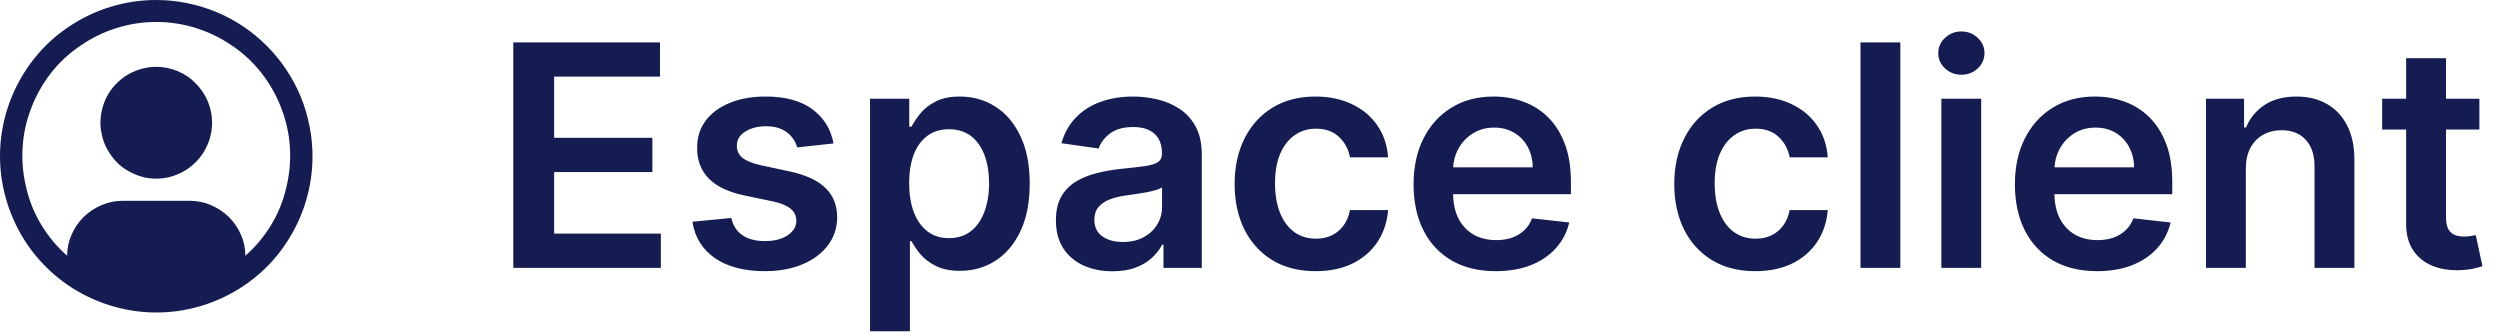 <svg width="112" height="15" viewBox="0 0 112 15" fill="none" xmlns="http://www.w3.org/2000/svg">
<path d="M7 2.994C6.754 2.994 6.512 3.031 6.275 3.104C6.038 3.176 5.815 3.281 5.605 3.418C5.405 3.555 5.225 3.719 5.065 3.91C4.906 4.102 4.781 4.311 4.689 4.539C4.598 4.767 4.539 5.004 4.512 5.25C4.484 5.496 4.498 5.742 4.553 5.988C4.598 6.234 4.68 6.465 4.799 6.679C4.917 6.893 5.063 7.091 5.236 7.273C5.41 7.447 5.605 7.59 5.824 7.704C6.043 7.818 6.271 7.902 6.508 7.957C6.754 8.003 7 8.014 7.246 7.991C7.492 7.968 7.729 7.907 7.957 7.807C8.185 7.715 8.395 7.59 8.586 7.431C8.777 7.271 8.941 7.091 9.078 6.891C9.215 6.681 9.32 6.458 9.393 6.221C9.465 5.984 9.502 5.742 9.502 5.496C9.502 5.168 9.438 4.851 9.311 4.546C9.183 4.241 9.001 3.969 8.764 3.732C8.536 3.495 8.267 3.313 7.957 3.186C7.647 3.058 7.328 2.994 7 2.994ZM7 0C6.307 0 5.631 0.1 4.97 0.301C4.309 0.501 3.691 0.793 3.117 1.176C2.534 1.559 2.023 2.019 1.586 2.557C1.148 3.094 0.798 3.682 0.533 4.32C0.269 4.958 0.103 5.621 0.034 6.31C-0.034 6.998 0 7.684 0.137 8.367C0.273 9.042 0.504 9.684 0.827 10.295C1.151 10.906 1.559 11.457 2.051 11.949C2.543 12.441 3.094 12.849 3.705 13.173C4.316 13.496 4.958 13.727 5.633 13.863C6.316 14 7.002 14.034 7.69 13.966C8.379 13.898 9.042 13.731 9.68 13.467C10.318 13.203 10.906 12.852 11.443 12.414C11.981 11.977 12.441 11.466 12.824 10.883C13.207 10.309 13.499 9.691 13.699 9.03C13.9 8.369 14 7.693 14 7C14 6.535 13.954 6.079 13.863 5.633C13.772 5.177 13.64 4.74 13.467 4.32C13.294 3.901 13.079 3.5 12.824 3.117C12.569 2.734 12.277 2.379 11.949 2.051C11.621 1.723 11.266 1.431 10.883 1.176C10.5 0.921 10.099 0.706 9.68 0.533C9.26 0.36 8.823 0.228 8.367 0.137C7.921 0.046 7.465 0 7 0ZM10.992 11.457C10.992 11.129 10.926 10.815 10.794 10.514C10.662 10.213 10.482 9.949 10.254 9.721C10.017 9.493 9.748 9.315 9.447 9.188C9.146 9.06 8.832 8.996 8.504 8.996H5.496C5.168 8.996 4.854 9.06 4.553 9.188C4.252 9.315 3.983 9.493 3.746 9.721C3.518 9.949 3.338 10.213 3.206 10.514C3.074 10.815 3.008 11.129 3.008 11.457C2.552 11.056 2.167 10.596 1.853 10.076C1.538 9.557 1.312 9.001 1.176 8.408C1.03 7.816 0.975 7.216 1.012 6.61C1.048 6.004 1.176 5.419 1.395 4.854C1.613 4.279 1.91 3.753 2.283 3.274C2.657 2.796 3.094 2.388 3.596 2.051C4.097 1.704 4.637 1.44 5.216 1.258C5.795 1.076 6.389 0.984 7 0.984C7.611 0.984 8.205 1.076 8.784 1.258C9.363 1.44 9.903 1.704 10.404 2.051C10.906 2.388 11.343 2.796 11.717 3.274C12.091 3.753 12.387 4.279 12.605 4.854C12.824 5.419 12.952 6.004 12.988 6.61C13.025 7.216 12.97 7.816 12.824 8.408C12.688 9.001 12.462 9.557 12.148 10.076C11.833 10.596 11.448 11.056 10.992 11.457Z" fill="#141C52"/>
<path d="M22.996 12V1.898H29.567V3.432H24.826V6.174H29.227V7.709H24.826V10.466H29.606V12H22.996ZM37.343 6.426L35.715 6.604C35.669 6.439 35.589 6.285 35.474 6.14C35.362 5.995 35.211 5.878 35.02 5.79C34.829 5.701 34.596 5.656 34.319 5.656C33.948 5.656 33.636 5.737 33.382 5.898C33.132 6.059 33.009 6.268 33.012 6.525C33.009 6.745 33.09 6.924 33.254 7.062C33.422 7.2 33.698 7.314 34.083 7.403L35.375 7.679C36.092 7.833 36.625 8.078 36.973 8.414C37.325 8.749 37.503 9.188 37.506 9.731C37.503 10.208 37.363 10.629 37.087 10.994C36.814 11.355 36.434 11.638 35.947 11.842C35.461 12.046 34.902 12.148 34.27 12.148C33.343 12.148 32.596 11.954 32.031 11.566C31.465 11.175 31.128 10.63 31.02 9.933L32.761 9.765C32.84 10.107 33.007 10.366 33.264 10.54C33.52 10.714 33.854 10.801 34.265 10.801C34.69 10.801 35.03 10.714 35.286 10.54C35.546 10.366 35.676 10.15 35.676 9.894C35.676 9.677 35.592 9.497 35.425 9.356C35.26 9.215 35.004 9.106 34.655 9.03L33.363 8.759C32.636 8.608 32.098 8.353 31.75 7.995C31.401 7.633 31.228 7.176 31.232 6.623C31.228 6.156 31.355 5.752 31.611 5.41C31.871 5.065 32.231 4.798 32.692 4.611C33.155 4.42 33.69 4.325 34.295 4.325C35.183 4.325 35.882 4.514 36.391 4.892C36.904 5.27 37.222 5.781 37.343 6.426ZM38.978 14.841V4.423H40.735V5.676H40.838C40.93 5.492 41.06 5.296 41.228 5.089C41.396 4.879 41.623 4.7 41.909 4.552C42.195 4.4 42.56 4.325 43.004 4.325C43.589 4.325 44.117 4.474 44.587 4.774C45.061 5.069 45.435 5.508 45.712 6.091C45.991 6.669 46.131 7.38 46.131 8.222C46.131 9.053 45.995 9.761 45.722 10.343C45.449 10.925 45.077 11.369 44.607 11.674C44.136 11.98 43.604 12.133 43.009 12.133C42.575 12.133 42.214 12.061 41.928 11.916C41.642 11.771 41.412 11.597 41.238 11.393C41.067 11.186 40.934 10.99 40.838 10.806H40.764V14.841H38.978ZM40.73 8.212C40.73 8.702 40.799 9.131 40.937 9.499C41.078 9.867 41.281 10.155 41.544 10.362C41.81 10.566 42.132 10.668 42.51 10.668C42.905 10.668 43.236 10.563 43.502 10.352C43.768 10.139 43.969 9.848 44.104 9.479C44.242 9.108 44.311 8.685 44.311 8.212C44.311 7.741 44.243 7.324 44.109 6.959C43.974 6.594 43.773 6.308 43.507 6.1C43.24 5.893 42.908 5.79 42.51 5.79C42.129 5.79 41.805 5.89 41.539 6.091C41.272 6.291 41.07 6.572 40.932 6.934C40.797 7.296 40.73 7.722 40.73 8.212ZM49.84 12.153C49.36 12.153 48.928 12.067 48.543 11.896C48.162 11.722 47.859 11.466 47.636 11.127C47.415 10.788 47.305 10.37 47.305 9.874C47.305 9.446 47.384 9.093 47.542 8.813C47.7 8.534 47.915 8.31 48.188 8.143C48.461 7.975 48.768 7.848 49.11 7.763C49.456 7.674 49.812 7.61 50.181 7.57C50.625 7.524 50.985 7.483 51.261 7.447C51.537 7.408 51.738 7.348 51.863 7.269C51.991 7.187 52.055 7.061 52.055 6.89V6.86C52.055 6.488 51.945 6.201 51.725 5.997C51.504 5.793 51.187 5.691 50.773 5.691C50.335 5.691 49.988 5.786 49.732 5.977C49.479 6.168 49.308 6.393 49.219 6.653L47.552 6.416C47.683 5.956 47.9 5.571 48.203 5.262C48.505 4.949 48.875 4.716 49.313 4.561C49.75 4.404 50.233 4.325 50.763 4.325C51.128 4.325 51.491 4.367 51.853 4.453C52.215 4.538 52.545 4.68 52.844 4.877C53.144 5.071 53.384 5.336 53.565 5.671C53.749 6.007 53.841 6.426 53.841 6.929V12H52.124V10.959H52.065C51.957 11.17 51.804 11.367 51.606 11.551C51.412 11.732 51.167 11.878 50.871 11.99C50.579 12.099 50.235 12.153 49.84 12.153ZM50.304 10.841C50.663 10.841 50.973 10.77 51.236 10.629C51.499 10.484 51.702 10.293 51.843 10.056C51.988 9.82 52.06 9.562 52.06 9.282V8.389C52.004 8.435 51.909 8.478 51.774 8.517C51.642 8.557 51.495 8.591 51.33 8.621C51.166 8.651 51.003 8.677 50.842 8.7C50.681 8.723 50.541 8.743 50.422 8.759C50.156 8.795 49.918 8.855 49.707 8.937C49.497 9.019 49.331 9.134 49.209 9.282C49.087 9.427 49.026 9.614 49.026 9.844C49.026 10.173 49.147 10.421 49.387 10.589C49.627 10.757 49.932 10.841 50.304 10.841ZM58.941 12.148C58.185 12.148 57.535 11.982 56.993 11.65C56.454 11.318 56.038 10.859 55.745 10.274C55.456 9.685 55.311 9.007 55.311 8.241C55.311 7.472 55.459 6.793 55.755 6.204C56.051 5.612 56.468 5.152 57.008 4.823C57.55 4.491 58.192 4.325 58.931 4.325C59.547 4.325 60.091 4.438 60.564 4.665C61.041 4.889 61.421 5.206 61.704 5.617C61.986 6.025 62.148 6.502 62.187 7.048H60.48C60.411 6.682 60.247 6.378 59.987 6.135C59.731 5.888 59.387 5.765 58.956 5.765C58.591 5.765 58.27 5.864 57.994 6.061C57.718 6.255 57.503 6.535 57.348 6.9C57.197 7.265 57.121 7.702 57.121 8.212C57.121 8.728 57.197 9.172 57.348 9.543C57.499 9.912 57.712 10.196 57.984 10.397C58.261 10.594 58.585 10.693 58.956 10.693C59.219 10.693 59.454 10.643 59.661 10.545C59.872 10.443 60.048 10.297 60.189 10.106C60.331 9.915 60.428 9.683 60.48 9.41H62.187C62.144 9.946 61.986 10.421 61.714 10.836C61.441 11.247 61.069 11.569 60.599 11.803C60.129 12.033 59.576 12.148 58.941 12.148ZM67.008 12.148C66.248 12.148 65.592 11.99 65.04 11.674C64.49 11.355 64.068 10.905 63.772 10.323C63.476 9.738 63.328 9.049 63.328 8.256C63.328 7.477 63.476 6.793 63.772 6.204C64.071 5.612 64.489 5.152 65.025 4.823C65.561 4.491 66.191 4.325 66.914 4.325C67.381 4.325 67.822 4.4 68.236 4.552C68.653 4.7 69.022 4.93 69.341 5.242C69.663 5.555 69.916 5.952 70.1 6.436C70.285 6.916 70.377 7.488 70.377 8.152V8.7H64.166V7.496H68.665C68.662 7.154 68.588 6.85 68.443 6.584C68.298 6.314 68.096 6.102 67.836 5.948C67.58 5.793 67.281 5.716 66.939 5.716C66.574 5.716 66.253 5.804 65.977 5.982C65.701 6.156 65.485 6.387 65.331 6.673C65.179 6.955 65.102 7.266 65.099 7.605V8.656C65.099 9.096 65.179 9.474 65.34 9.79C65.501 10.102 65.727 10.343 66.016 10.51C66.306 10.675 66.644 10.757 67.032 10.757C67.292 10.757 67.527 10.721 67.738 10.648C67.948 10.573 68.131 10.463 68.285 10.318C68.44 10.173 68.556 9.994 68.635 9.78L70.303 9.968C70.198 10.408 69.997 10.793 69.701 11.122C69.408 11.447 69.033 11.701 68.576 11.882C68.119 12.059 67.596 12.148 67.008 12.148ZM78.638 12.148C77.882 12.148 77.232 11.982 76.689 11.65C76.15 11.318 75.734 10.859 75.441 10.274C75.152 9.685 75.007 9.007 75.007 8.241C75.007 7.472 75.155 6.793 75.451 6.204C75.747 5.612 76.165 5.152 76.704 4.823C77.247 4.491 77.888 4.325 78.628 4.325C79.243 4.325 79.787 4.438 80.261 4.665C80.737 4.889 81.117 5.206 81.4 5.617C81.683 6.025 81.844 6.502 81.884 7.048H80.177C80.108 6.682 79.943 6.378 79.684 6.135C79.427 5.888 79.083 5.765 78.653 5.765C78.288 5.765 77.967 5.864 77.691 6.061C77.415 6.255 77.199 6.535 77.045 6.9C76.893 7.265 76.818 7.702 76.818 8.212C76.818 8.728 76.893 9.172 77.045 9.543C77.196 9.912 77.408 10.196 77.681 10.397C77.957 10.594 78.281 10.693 78.653 10.693C78.916 10.693 79.151 10.643 79.358 10.545C79.569 10.443 79.744 10.297 79.886 10.106C80.027 9.915 80.124 9.683 80.177 9.41H81.884C81.841 9.946 81.683 10.421 81.41 10.836C81.137 11.247 80.766 11.569 80.295 11.803C79.825 12.033 79.272 12.148 78.638 12.148ZM85.135 1.898V12H83.35V1.898H85.135ZM86.972 12V4.423H88.757V12H86.972ZM87.87 3.348C87.587 3.348 87.343 3.254 87.139 3.067C86.936 2.876 86.834 2.647 86.834 2.381C86.834 2.111 86.936 1.883 87.139 1.695C87.343 1.505 87.587 1.409 87.87 1.409C88.156 1.409 88.399 1.505 88.6 1.695C88.803 1.883 88.905 2.111 88.905 2.381C88.905 2.647 88.803 2.876 88.6 3.067C88.399 3.254 88.156 3.348 87.87 3.348ZM93.948 12.148C93.188 12.148 92.532 11.99 91.98 11.674C91.43 11.355 91.008 10.905 90.712 10.323C90.416 9.738 90.268 9.049 90.268 8.256C90.268 7.477 90.416 6.793 90.712 6.204C91.011 5.612 91.429 5.152 91.965 4.823C92.501 4.491 93.131 4.325 93.854 4.325C94.321 4.325 94.762 4.4 95.176 4.552C95.594 4.7 95.962 4.93 96.281 5.242C96.603 5.555 96.856 5.952 97.041 6.436C97.225 6.916 97.317 7.488 97.317 8.152V8.7H91.107V7.496H95.605C95.602 7.154 95.528 6.85 95.383 6.584C95.239 6.314 95.036 6.102 94.777 5.948C94.52 5.793 94.221 5.716 93.879 5.716C93.514 5.716 93.193 5.804 92.917 5.982C92.641 6.156 92.425 6.387 92.271 6.673C92.12 6.955 92.042 7.266 92.039 7.605V8.656C92.039 9.096 92.12 9.474 92.281 9.79C92.442 10.102 92.667 10.343 92.956 10.51C93.246 10.675 93.585 10.757 93.972 10.757C94.232 10.757 94.467 10.721 94.678 10.648C94.888 10.573 95.071 10.463 95.225 10.318C95.38 10.173 95.497 9.994 95.576 9.78L97.243 9.968C97.138 10.408 96.937 10.793 96.641 11.122C96.349 11.447 95.974 11.701 95.516 11.882C95.059 12.059 94.537 12.148 93.948 12.148ZM100.613 7.561V12H98.828V4.423H100.534V5.711H100.623C100.797 5.287 101.075 4.949 101.457 4.7C101.841 4.45 102.317 4.325 102.882 4.325C103.405 4.325 103.861 4.436 104.249 4.66C104.64 4.884 104.943 5.208 105.156 5.632C105.373 6.056 105.48 6.571 105.477 7.176V12H103.691V7.452C103.691 6.946 103.56 6.549 103.297 6.263C103.037 5.977 102.677 5.834 102.216 5.834C101.904 5.834 101.626 5.903 101.383 6.041C101.143 6.176 100.954 6.372 100.815 6.628C100.681 6.885 100.613 7.196 100.613 7.561ZM111.076 4.423V5.804H106.72V4.423H111.076ZM107.795 2.608H109.581V9.721C109.581 9.961 109.617 10.145 109.69 10.274C109.765 10.399 109.864 10.484 109.985 10.53C110.107 10.576 110.242 10.599 110.39 10.599C110.502 10.599 110.604 10.591 110.696 10.574C110.791 10.558 110.863 10.543 110.913 10.53L111.214 11.926C111.118 11.959 110.982 11.995 110.804 12.034C110.63 12.074 110.416 12.097 110.163 12.104C109.716 12.117 109.313 12.049 108.955 11.901C108.596 11.75 108.312 11.517 108.101 11.201C107.894 10.885 107.792 10.491 107.795 10.017V2.608Z" fill="#141C52"/>
</svg>
